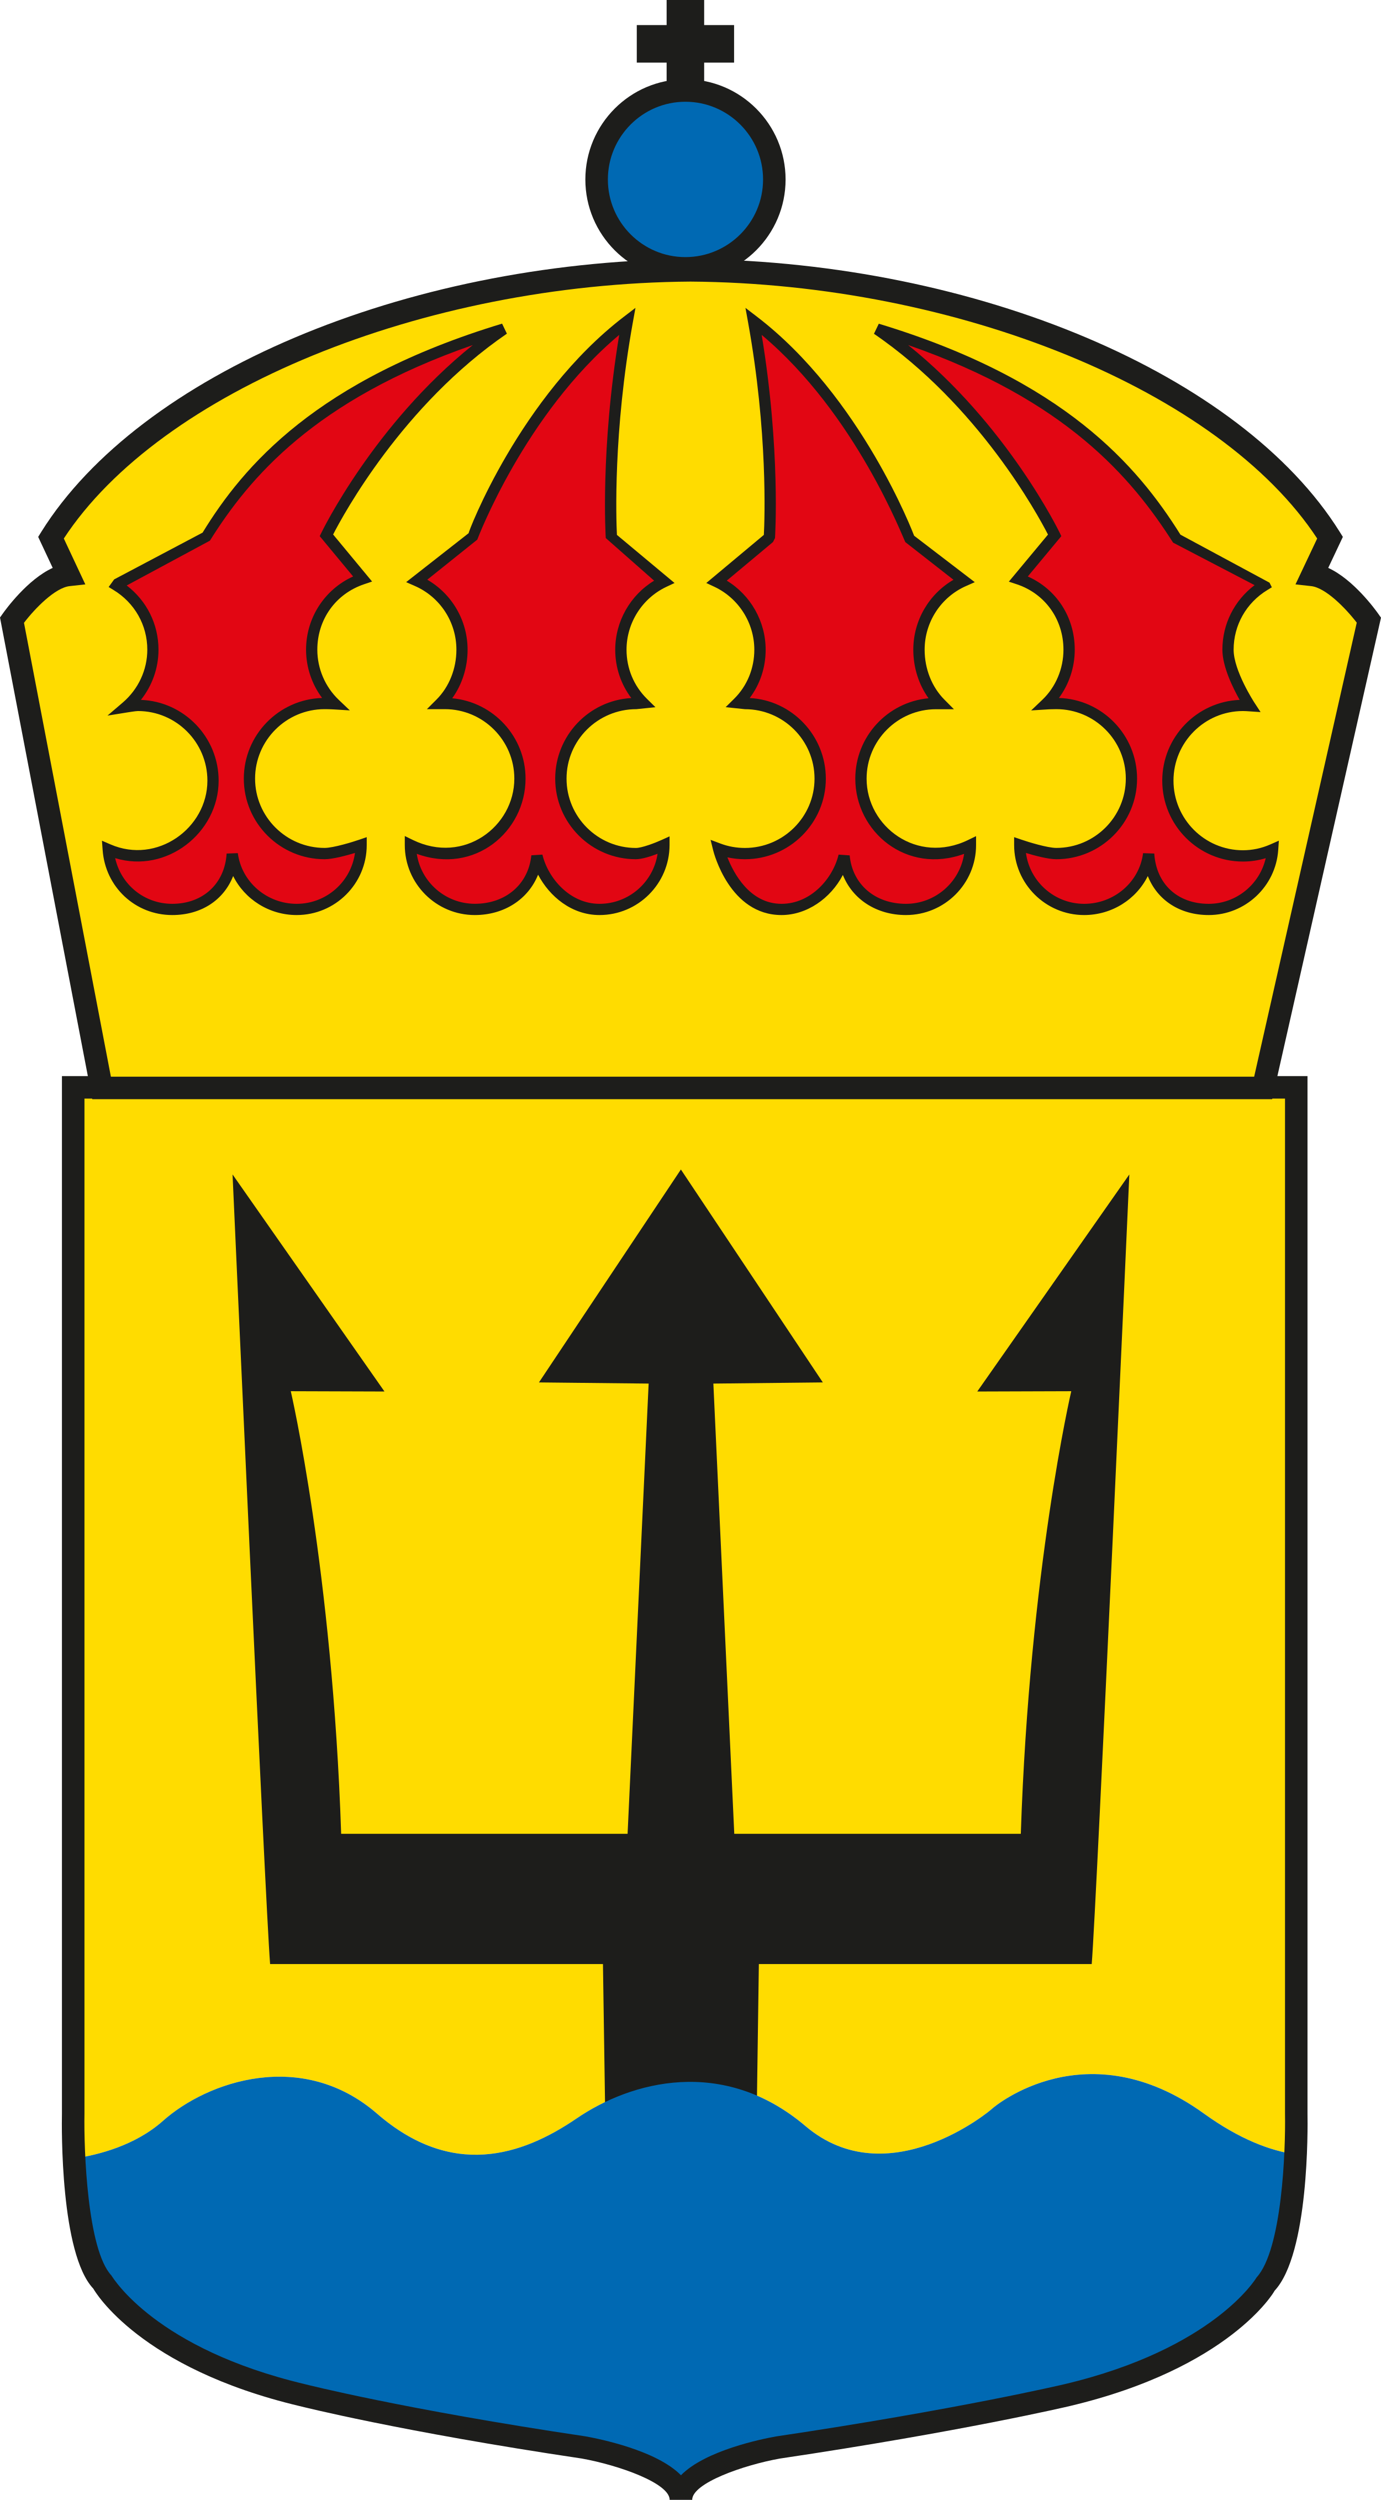 <?xml version="1.0" encoding="utf-8"?>
<!-- Generator: Adobe Illustrator 18.1.0, SVG Export Plug-In . SVG Version: 6.00 Build 0)  -->
<!DOCTYPE svg PUBLIC "-//W3C//DTD SVG 1.1//EN" "http://www.w3.org/Graphics/SVG/1.1/DTD/svg11.dtd">
<svg version="1.1" xmlns="http://www.w3.org/2000/svg" xmlns:xlink="http://www.w3.org/1999/xlink" x="0px" y="0px"
	 width="36.788px" height="66.582px" viewBox="0 0 36.788 66.582" enable-background="new 0 0 36.788 66.582" xml:space="preserve">
<g id="Forsvarsmakten">
</g>
<g id="Ubatsflottiljen">
	<g>
		<g>
			<g>
				<g>
					<g>
						<path fill="#FFDC00" d="M10.045,56.296c1.99,1.727,3.848,1.129,5.309,0.133c1.461-1,3.914-1.66,6.105,0.199
							c2.189,1.859,4.91-0.398,4.977-0.469c0.066-0.062,2.52-2.117,5.639,0.137c0.949,0.684,1.764,0.988,2.438,1.086
							c0.025-0.633,0.018-1.086,0.018-1.086V28.961H1.95v27.335c0,0-0.01,0.512,0.025,1.195c0.65-0.094,1.631-0.348,2.365-1
							C5.532,55.429,8.053,54.57,10.045,56.296z"/>
					</g>
					<g>
						<path fill="#1D1D1B" d="M20.141,57.515l0.074-5.203h8.867c0.133-1.66,1.002-21.031,1.002-21.031l-4.051,5.781l2.504-0.008
							c0,0-1.113,4.773-1.344,11.789h-7.633l-0.557-11.992l2.916-0.031l-3.781-5.671l-3.781,5.671l2.922,0.031l-0.561,11.992H9.088
							c-0.233-7.016-1.342-11.789-1.342-11.789l2.496,0.008l-4.047-5.781c0,0,0.869,19.371,1,21.031h8.867l0.078,5.203H20.141z"/>
					</g>
					<g>
						<path fill="#0069B3" d="M8.053,63.792c0,0,2.59,0.664,7.498,1.395c0,0,2.588,0.461,2.588,1.395
							c0-0.934,2.588-1.395,2.588-1.395c4.91-0.73,7.701-1.395,7.701-1.395c4.178-0.992,5.305-2.984,5.305-2.984
							c0.557-0.602,0.727-2.293,0.779-3.426c-0.674-0.098-1.488-0.402-2.438-1.086c-3.119-2.254-5.572-0.199-5.639-0.137
							c-0.066,0.07-2.787,2.328-4.977,0.469c-2.191-1.859-4.645-1.199-6.105-0.199c-1.461,0.996-3.318,1.594-5.309-0.133
							c-1.992-1.727-4.514-0.867-5.705,0.195c-0.734,0.652-1.715,0.906-2.365,1c0.057,1.133,0.234,2.738,0.772,3.316
							C2.747,60.808,3.874,62.8,8.053,63.792z"/>
					</g>
				</g>
			</g>
			<g>
				<path fill="#1D1D1B" d="M18.439,66.582h-0.6c0-0.444-1.359-0.924-2.341-1.1c-4.859-0.723-7.494-1.393-7.52-1.398
					c-4.252-1.01-5.444-3.042-5.493-3.128c-0.878-0.929-0.843-4.285-0.835-4.665V28.661h33.18v27.635
					c0.007,0.374,0.042,3.73-0.877,4.717c-0.007,0.028-1.199,2.061-5.455,3.071c-0.028,0.007-2.859,0.675-7.726,1.399
					C19.798,65.658,18.439,66.137,18.439,66.582L18.439,66.582z M2.25,29.261v27.036c-0.018,0.97,0.077,3.621,0.716,4.307
					c0.052,0.075,1.181,1.954,5.157,2.897c0.031,0.008,2.64,0.671,7.473,1.39c0.375,0.067,1.892,0.372,2.544,1.036
					c0.651-0.664,2.166-0.969,2.535-1.034c4.847-0.722,7.656-1.385,7.685-1.392c3.974-0.943,5.102-2.822,5.113-2.842
					c0.682-0.742,0.775-3.394,0.758-4.356V29.261H2.25L2.25,29.261z"/>
			</g>
		</g>
		<g>
			<g>
				<g>
					<polygon fill="#1D1D1B" points="18.758,2.816 17.758,2.816 17.758,0 18.758,0 18.758,2.816 					"/>
				</g>
				<g>
					<polygon fill="#1D1D1B" points="19.555,1.668 16.963,1.668 16.963,0.668 19.555,0.668 19.555,1.668 					"/>
				</g>
			</g>
			<g>
				<path fill="#0069B3" d="M15.893,4.781c0-1.309,1.06-2.371,2.365-2.371c1.309,0,2.369,1.062,2.369,2.371s-1.06,2.367-2.369,2.367
					C16.954,7.148,15.893,6.09,15.893,4.781L15.893,4.781z"/>
				<path fill="#1D1D1B" d="M18.258,7.448c-1.47,0-2.665-1.196-2.665-2.667c0-1.473,1.195-2.671,2.665-2.671
					c1.472,0,2.669,1.198,2.669,2.671C20.927,6.252,19.73,7.448,18.258,7.448L18.258,7.448z M18.258,2.71
					c-1.139,0-2.065,0.929-2.065,2.071c0,1.14,0.927,2.067,2.065,2.067c1.141,0,2.069-0.928,2.069-2.067
					C20.328,3.639,19.399,2.71,18.258,2.71L18.258,2.71z"/>
			</g>
		</g>
		<g>
			<g>
				<path fill-rule="evenodd" clip-rule="evenodd" fill="#FFDC00" d="M36.465,16.516l-2.816,12.461H18.325h-0.291H2.706
					L0.319,16.516c0,0,0.793-1.125,1.504-1.203L1.358,14.32c2.617-4.184,9.775-7.07,17.035-7.121c-0.047,0-0.098,0-0.145,0h0.287
					c-0.049,0-0.096,0-0.142,0c7.256,0.051,14.42,2.938,17.037,7.121l-0.469,0.992C35.67,15.391,36.465,16.516,36.465,16.516z"/>
				<path fill="#1D1D1B" d="M33.889,29.276H2.458L0,16.447l0.074-0.104c0.075-0.106,0.658-0.911,1.33-1.217L1.017,14.3l0.086-0.139
					C3.729,9.965,10.765,6.99,18.249,6.9V6.899L18.536,6.9c7.485,0.089,14.524,3.064,17.149,7.261l0.087,0.139l-0.39,0.826
					c0.671,0.306,1.254,1.11,1.329,1.216l0.077,0.109L33.889,29.276L33.889,29.276z M2.954,28.677h30.455l2.733-12.093
					c-0.301-0.392-0.832-0.931-1.214-0.973l-0.418-0.046l0.578-1.222c-2.573-3.924-9.552-6.793-16.695-6.843
					C11.252,7.549,4.272,10.418,1.7,14.343l0.573,1.222l-0.417,0.046c-0.384,0.042-0.918,0.585-1.217,0.977L2.954,28.677
					L2.954,28.677z"/>
			</g>
			<g>
				<path fill-rule="evenodd" clip-rule="evenodd" fill="#E20613" d="M31.11,20.793c0-1.102,0.898-2.004,2-2.004
					c0.061,0,0.121,0.004,0.18,0.008c0,0-0.578-0.883-0.578-1.492c0-0.73,0.389-1.363,0.973-1.719l-0.01-0.019l-2.356-1.246
					c-1.371-2.191-3.479-4.199-7.953-5.555c3.125,2.137,4.729,5.492,4.729,5.492l-0.965,1.16c0.799,0.266,1.35,1,1.35,1.887
					c0,0.566-0.232,1.082-0.609,1.441c0,0,0.123-0.008,0.269-0.008c1.108,0,2,0.891,2,2c0,1.105-0.892,1.996-2,1.996
					c-0.314,0-0.975-0.226-0.975-0.226c0,0.949,0.77,1.715,1.715,1.715c0.875,0,1.613-0.637,1.719-1.48
					c0.057,0.883,0.693,1.48,1.6,1.48c0.906,0,1.643-0.699,1.703-1.594c-0.24,0.105-0.508,0.168-0.791,0.168
					C32.008,22.797,31.11,21.898,31.11,20.793z"/>
				<path fill="#1D1D1B" d="M32.198,24.372c-0.771,0-1.37-0.4-1.622-1.039c-0.307,0.62-0.957,1.039-1.696,1.039
					c-1.028,0-1.865-0.836-1.865-1.865v-0.21l0.199,0.068c0.177,0.061,0.688,0.219,0.926,0.219c1.021,0,1.85-0.828,1.85-1.846
					c0-1.02-0.829-1.85-1.85-1.85c-0.141,0-0.258,0.007-0.26,0.008l-0.411,0.026l0.298-0.284c0.357-0.341,0.562-0.827,0.562-1.333
					c0-0.808-0.489-1.493-1.246-1.744l-0.209-0.069l1.043-1.254c-0.274-0.534-1.856-3.448-4.636-5.348l0.129-0.268
					c4.944,1.498,6.892,3.79,8.036,5.619l2.372,1.278l0.062,0.123l-0.118,0.072c-0.564,0.343-0.9,0.938-0.9,1.591
					c0,0.558,0.548,1.401,0.554,1.41l0.164,0.251l-0.3-0.02c-0.056-0.004-0.112-0.008-0.17-0.008c-1.021,0-1.85,0.832-1.85,1.854
					c0,1.022,0.829,1.854,1.85,1.854c0.25,0,0.496-0.052,0.73-0.155l0.227-0.1l-0.017,0.247
					C33.985,23.611,33.17,24.372,32.198,24.372L32.198,24.372z M30.45,22.724l0.298,0.009c0.053,0.814,0.622,1.34,1.45,1.34
					c0.734,0,1.361-0.518,1.519-1.216c-0.197,0.06-0.4,0.09-0.606,0.09c-1.186,0-2.15-0.966-2.15-2.154
					c0-1.158,0.917-2.105,2.062-2.152c-0.179-0.316-0.46-0.886-0.46-1.336c0-0.683,0.317-1.311,0.858-1.72l-2.171-1.132
					c-1.101-1.724-2.845-3.799-7.059-5.263c2.642,2.119,4.024,4.972,4.04,5.003l0.041,0.087l-0.893,1.074
					c0.767,0.341,1.251,1.085,1.251,1.951c0,0.467-0.151,0.919-0.422,1.285c1.154,0.036,2.082,0.986,2.082,2.149
					c0,1.183-0.965,2.146-2.15,2.146c-0.221,0-0.581-0.097-0.81-0.167c0.102,0.764,0.759,1.355,1.551,1.355
					C29.678,24.073,30.353,23.493,30.45,22.724L30.45,22.724z"/>
			</g>
			<g>
				<path fill-rule="evenodd" clip-rule="evenodd" fill="#E20613" d="M9.655,15.418l-0.961-1.16c0,0,1.604-3.355,4.723-5.492
					c-4.473,1.356-6.58,3.363-7.951,5.555L3.11,15.566l-0.012,0.019c0.586,0.356,0.975,0.988,0.975,1.719
					c0,0.609-0.273,1.152-0.707,1.523c0,0,0.248-0.039,0.307-0.039c1.104,0,2.002,0.902,2.002,2.004
					c0,1.105-0.898,2.004-2.002,2.004c-0.283,0-0.545-0.062-0.789-0.168c0.064,0.895,0.797,1.594,1.705,1.594
					c0.904,0,1.545-0.598,1.598-1.48c0.109,0.844,0.848,1.48,1.717,1.48c0.947,0,1.717-0.766,1.717-1.715
					c0,0-0.662,0.226-0.973,0.226c-1.106,0-2.002-0.891-2.002-1.996c0-1.109,0.896-2,2.002-2c0.144,0,0.271,0.008,0.271,0.008
					c-0.377-0.359-0.615-0.875-0.615-1.441C8.303,16.418,8.86,15.684,9.655,15.418z"/>
				<path fill="#1D1D1B" d="M7.903,24.372c-0.735,0-1.384-0.42-1.692-1.039c-0.251,0.639-0.849,1.039-1.622,1.039
					c-0.986,0-1.784-0.745-1.855-1.733l-0.018-0.247l0.227,0.098c1.237,0.537,2.582-0.427,2.582-1.698
					c0-1.022-0.831-1.854-1.852-1.854c-0.056,0-0.283,0.037-0.283,0.037l-0.527,0.085l0.406-0.347
					c0.416-0.356,0.655-0.87,0.655-1.41c0-0.653-0.337-1.248-0.902-1.59l-0.128-0.078l0.147-0.203l2.356-1.246
					c1.087-1.776,3.035-4.067,7.978-5.566l0.128,0.267c-2.774,1.901-4.356,4.816-4.629,5.349l1.038,1.253L9.702,15.56
					c-0.759,0.254-1.249,0.938-1.249,1.745c0,0.502,0.208,0.988,0.569,1.333l0.297,0.283l-0.41-0.025
					c-0.002,0-0.124-0.008-0.262-0.008c-1.021,0-1.852,0.83-1.852,1.85c0,1.018,0.831,1.846,1.852,1.846
					c0.234,0,0.747-0.158,0.924-0.219l0.198-0.068v0.21C9.77,23.536,8.932,24.372,7.903,24.372L7.903,24.372z M6.335,22.723
					c0.1,0.769,0.774,1.35,1.568,1.35c0.793,0,1.45-0.591,1.553-1.355c-0.23,0.069-0.59,0.167-0.809,0.167
					c-1.187,0-2.152-0.962-2.152-2.146c0-1.163,0.929-2.113,2.085-2.149c-0.274-0.368-0.427-0.82-0.427-1.285
					c0-0.85,0.496-1.609,1.254-1.951l-0.89-1.074l0.042-0.087c0.015-0.031,1.398-2.884,4.036-5.003
					C8.38,10.653,6.64,12.726,5.592,14.4l-2.217,1.194c0.535,0.409,0.847,1.033,0.847,1.711c0,0.488-0.167,0.957-0.468,1.336
					c1.148,0.043,2.07,0.992,2.07,2.152c0,1.391-1.389,2.48-2.756,2.063c0.158,0.708,0.775,1.217,1.521,1.217
					c0.818,0,1.4-0.539,1.448-1.339L6.335,22.723L6.335,22.723z"/>
			</g>
			<g>
				<path fill-rule="evenodd" clip-rule="evenodd" fill="#E20613" d="M17.692,15.492l-1.404-1.172c0,0-0.166-2.492,0.424-5.766
					c-2.785,2.133-4.137,5.766-4.137,5.766l-1.467,1.148c0.707,0.309,1.199,1.016,1.199,1.836c0,0.555-0.211,1.07-0.574,1.434
					c0.041,0,0.076,0,0.115,0c1.108,0,2.002,0.891,2.002,2c0,1.105-0.894,1.996-2.002,1.996c-0.312,0-0.648-0.098-0.914-0.226
					c0,0.949,0.769,1.715,1.715,1.715c0.891,0,1.568-0.574,1.654-1.426l0,0c0.18,0.75,0.853,1.426,1.666,1.426
					c0.945,0,1.715-0.766,1.715-1.715c0,0-0.498,0.226-0.746,0.226c-1.103,0-1.998-0.891-1.998-1.996c0-1.109,0.895-2,1.998-2
					l0.189-0.02c-0.363-0.359-0.588-0.859-0.588-1.414C16.54,16.504,17.008,15.812,17.692,15.492z"/>
				<path fill="#1D1D1B" d="M15.969,24.372c-0.742,0-1.332-0.497-1.635-1.075c-0.261,0.651-0.899,1.075-1.686,1.075
					c-1.028,0-1.865-0.836-1.865-1.865v-0.24L11,22.373c1.354,0.658,2.701-0.355,2.701-1.635c0-1.02-0.831-1.85-1.852-1.85h-0.477
					l0.256-0.256c0.337-0.337,0.53-0.821,0.53-1.328c0-0.738-0.435-1.404-1.109-1.698l-0.23-0.101l1.665-1.304l0,0
					c-0.023,0,1.362-3.641,4.138-5.767L16.928,8.2l-0.069,0.381c-0.528,2.931-0.445,5.258-0.425,5.666l1.535,1.281l-0.213,0.1
					c-0.647,0.304-1.066,0.961-1.066,1.677c0,0.497,0.193,0.961,0.544,1.308l0.226,0.223l-0.505,0.052
					c-1.034,0-1.863,0.83-1.863,1.851c0,1.018,0.829,1.846,1.848,1.846c0.157,0,0.503-0.131,0.684-0.213l0.212-0.096v0.233
					C17.834,23.536,16.998,24.372,15.969,24.372L15.969,24.372z M14.449,22.762c0.152,0.636,0.737,1.311,1.52,1.311
					c0.784,0,1.436-0.58,1.548-1.333c-0.177,0.067-0.415,0.145-0.579,0.145c-1.185,0-2.148-0.962-2.148-2.146
					c0-1.145,0.899-2.084,2.027-2.147c-0.278-0.368-0.428-0.815-0.428-1.287c0-0.754,0.4-1.453,1.036-1.839l-1.288-1.135
					c-0.002-0.024-0.148-2.348,0.358-5.411c-2.513,2.104-3.768,5.418-3.781,5.453l-1.332,1.067c0.659,0.381,1.074,1.089,1.074,1.865
					c0,0.472-0.146,0.928-0.409,1.293C13.142,18.699,14,19.62,14,20.738c0,1.416-1.364,2.566-2.898,2.003
					c0.113,0.753,0.764,1.331,1.547,1.331c0.822,0,1.427-0.519,1.505-1.291L14.449,22.762L14.449,22.762z"/>
			</g>
			<g>
				<path fill-rule="evenodd" clip-rule="evenodd" fill="#E20613" d="M22.934,20.738c0-1.109,0.892-2,2-2c0.039,0,0.076,0,0.115,0
					c-0.361-0.363-0.57-0.879-0.57-1.434c0-0.82,0.494-1.527,1.197-1.836L24.21,14.32c0,0-1.352-3.633-4.135-5.766
					c0.59,3.273,0.42,5.766,0.42,5.766l-1.402,1.172c0.684,0.32,1.152,1.012,1.152,1.812c0,0.555-0.221,1.055-0.584,1.414
					l0.184,0.02c1.107,0,2.004,0.891,2.004,2c0,1.105-0.896,1.996-2.004,1.996c-0.248,0-0.482-0.043-0.701-0.125
					c0,0,0.398,1.613,1.676,1.613c0.807,0,1.486-0.676,1.666-1.426l0,0c0.08,0.852,0.76,1.426,1.648,1.426
					c0.947,0,1.717-0.766,1.717-1.715c-0.266,0.129-0.602,0.226-0.916,0.226C23.827,22.734,22.934,21.844,22.934,20.738z"/>
				<path fill="#1D1D1B" d="M24.133,24.372c-0.786,0-1.421-0.42-1.68-1.068c-0.33,0.633-0.968,1.068-1.635,1.068
					c-1.379,0-1.804-1.657-1.821-1.727l-0.068-0.276l0.267,0.1c0.204,0.077,0.423,0.116,0.648,0.116
					c1.022,0,1.854-0.828,1.854-1.846c0-1.02-0.831-1.85-1.854-1.85l-0.514-0.054l0.225-0.222c0.348-0.344,0.539-0.809,0.539-1.308
					c0-0.715-0.418-1.373-1.065-1.677l-0.214-0.1l1.533-1.281c0.022-0.408,0.108-2.735-0.421-5.666L19.858,8.2l0.308,0.236
					c2.786,2.134,4.171,5.796,4.185,5.833l1.616,1.237l-0.229,0.101c-0.673,0.295-1.107,0.962-1.107,1.699
					c0,0.507,0.191,0.991,0.526,1.328l0.254,0.256h-0.476c-1.021,0-1.85,0.83-1.85,1.85c0,1.281,1.349,2.288,2.7,1.635l0.216-0.105
					v0.24C26.001,23.536,25.163,24.372,24.133,24.372L24.133,24.372z M22.339,22.762l0.295,0.021c0.072,0.771,0.675,1.29,1.499,1.29
					c0.784,0,1.437-0.579,1.55-1.331c-1.534,0.559-2.899-0.586-2.899-2.003c0-1.118,0.858-2.04,1.951-2.141
					c-0.261-0.365-0.406-0.821-0.406-1.293c0-0.773,0.413-1.48,1.07-1.863l-1.282-1.003c-0.059-0.098-1.315-3.414-3.827-5.519
					c0.506,3.063,0.357,5.387,0.355,5.411l-0.053,0.105l-1.232,1.029c0.636,0.387,1.036,1.086,1.036,1.84
					c0,0.474-0.149,0.921-0.425,1.287c1.122,0.057,2.028,0.998,2.028,2.147c0,1.183-0.967,2.146-2.154,2.146
					c-0.159,0-0.316-0.017-0.468-0.05c0.169,0.43,0.599,1.238,1.442,1.238C21.602,24.073,22.187,23.397,22.339,22.762L22.339,22.762
					z"/>
			</g>
		</g>
	</g>
</g>
</svg>
